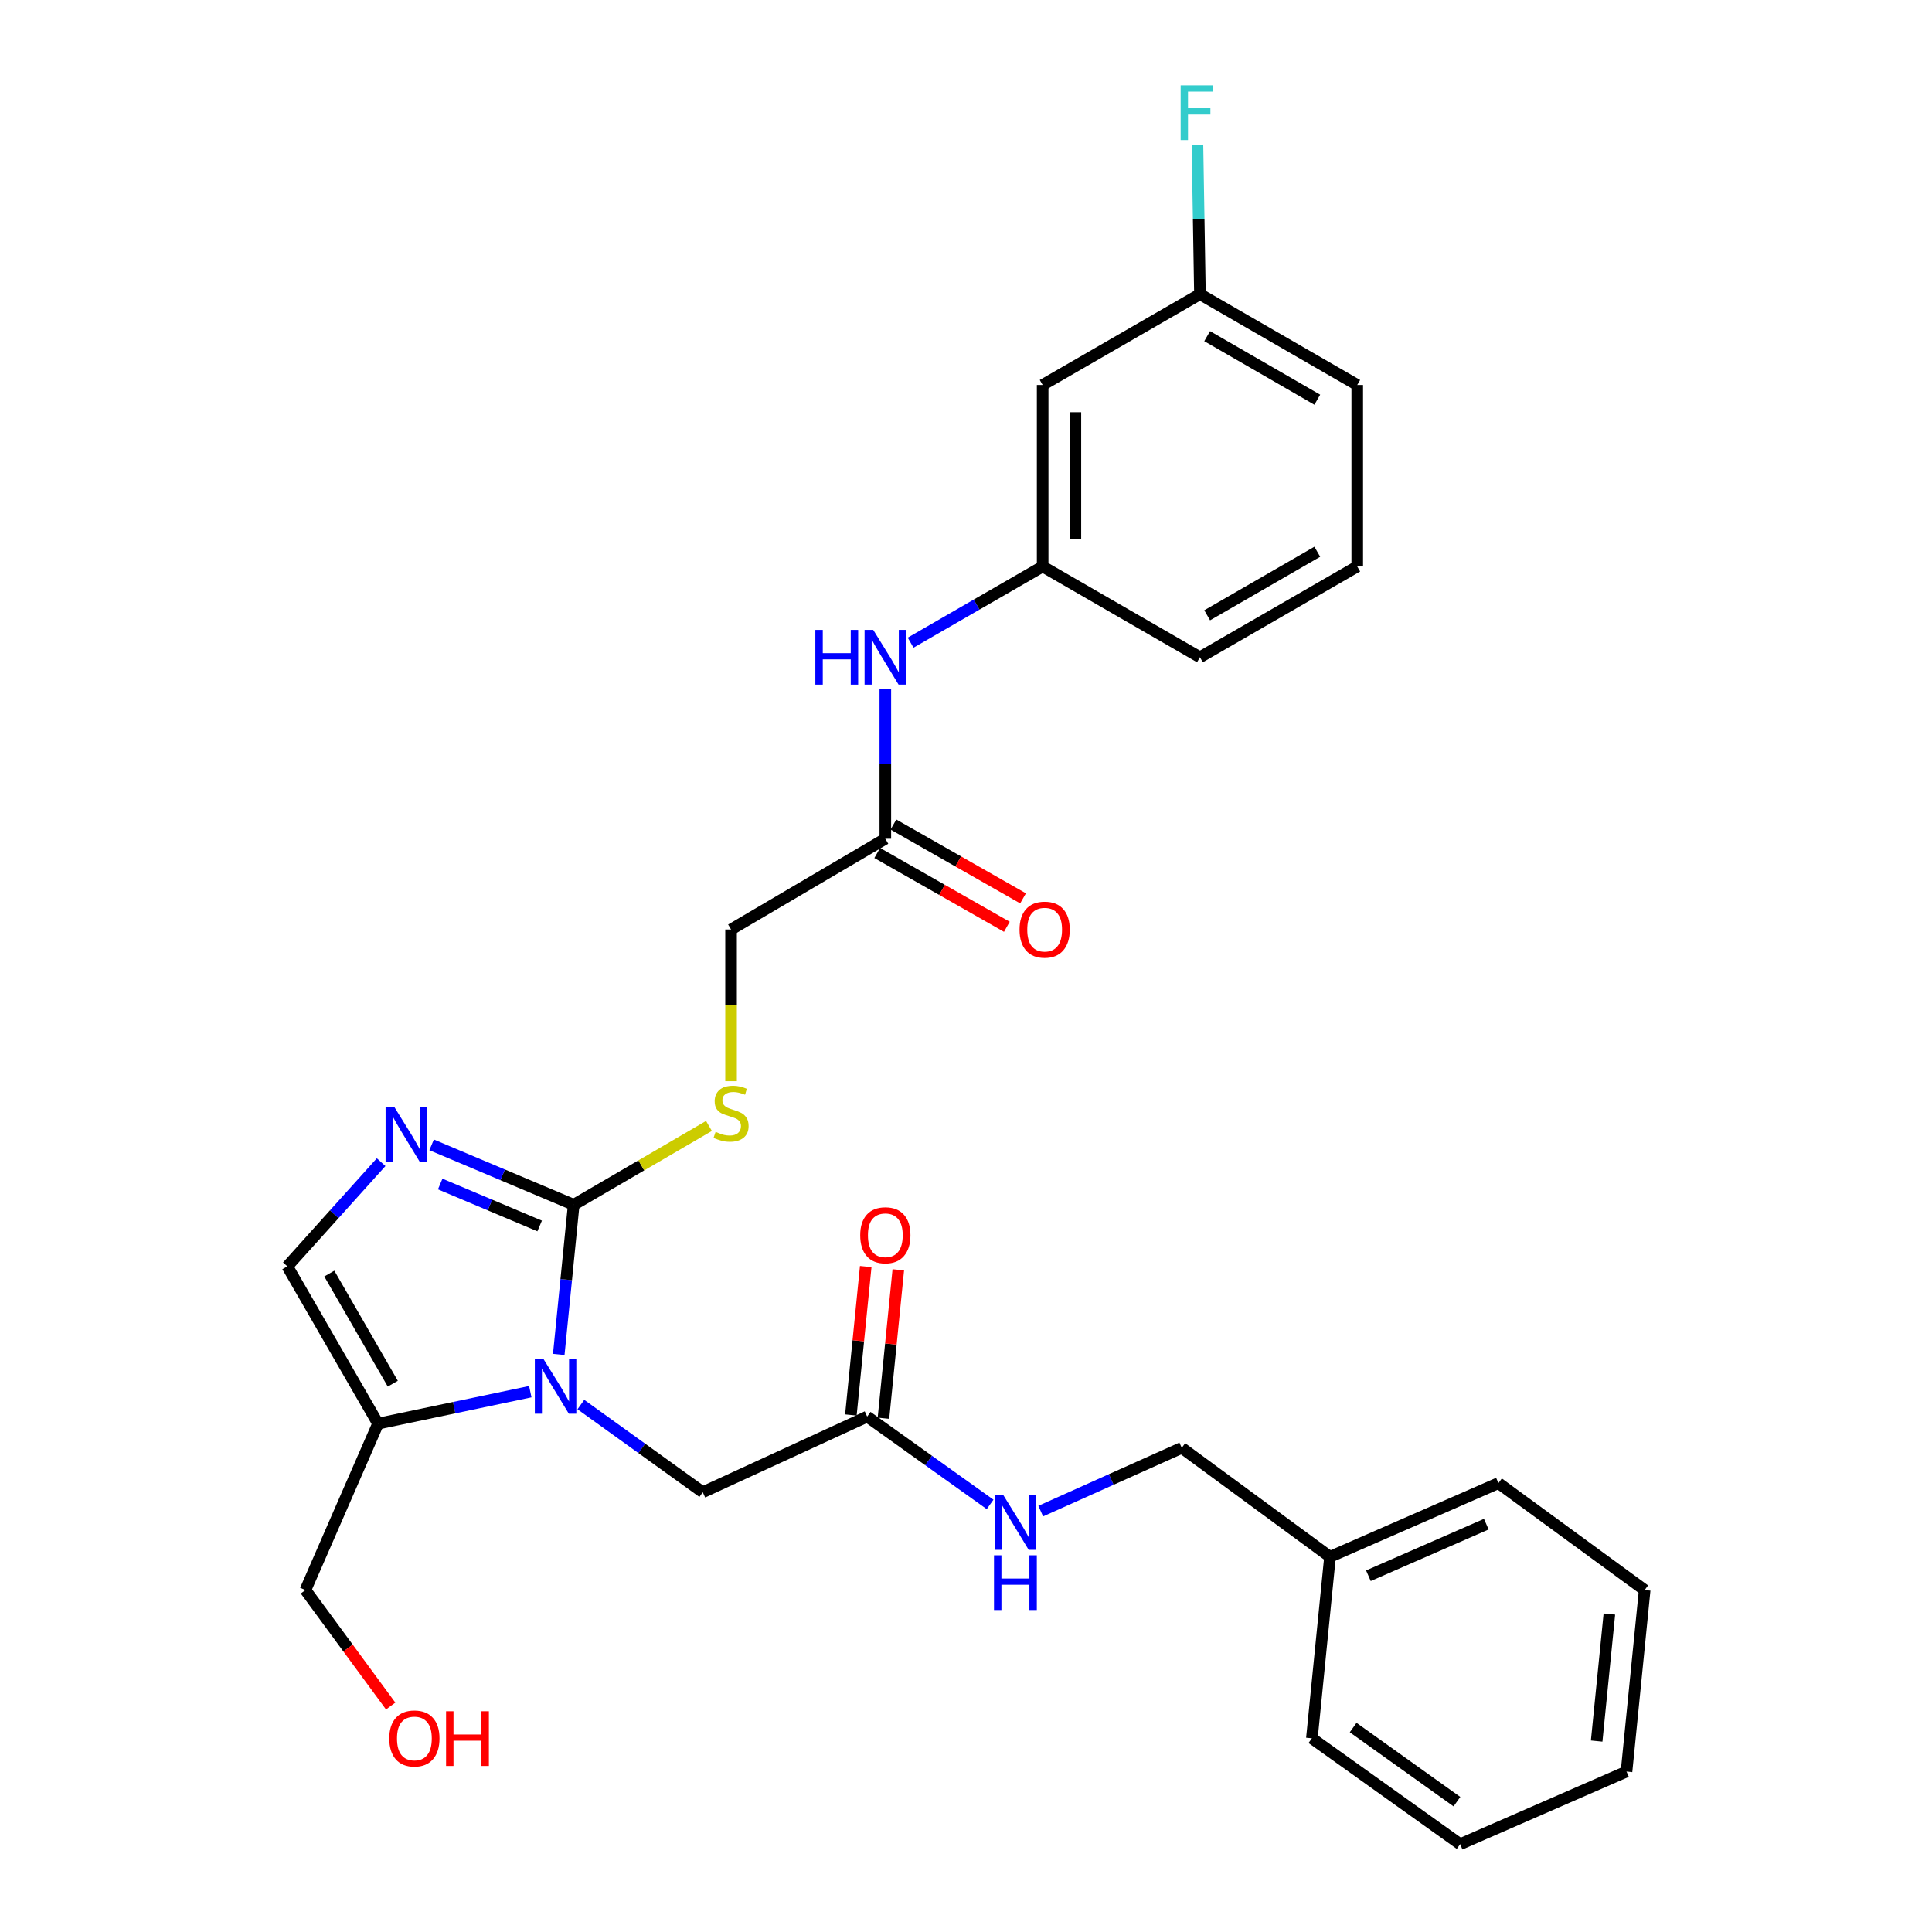 <?xml version='1.0' encoding='iso-8859-1'?>
<svg version='1.1' baseProfile='full'
              xmlns='http://www.w3.org/2000/svg'
                      xmlns:rdkit='http://www.rdkit.org/xml'
                      xmlns:xlink='http://www.w3.org/1999/xlink'
                  xml:space='preserve'
width='1000px' height='1000px' viewBox='0 0 1000 1000'>
<!-- END OF HEADER -->
<rect style='opacity:1.0;fill:#FFFFFF;stroke:none' width='1000' height='1000' x='0' y='0'> </rect>
<path class='bond-0' d='M 289.213,701.06 L 293.076,662.332' style='fill:none;fill-rule:evenodd;stroke:#0000FF;stroke-width:6px;stroke-linecap:butt;stroke-linejoin:miter;stroke-opacity:1' />
<path class='bond-0' d='M 293.076,662.332 L 296.94,623.604' style='fill:none;fill-rule:evenodd;stroke:#000000;stroke-width:6px;stroke-linecap:butt;stroke-linejoin:miter;stroke-opacity:1' />
<path class='bond-2' d='M 274.478,720.329 L 235.078,728.603' style='fill:none;fill-rule:evenodd;stroke:#0000FF;stroke-width:6px;stroke-linecap:butt;stroke-linejoin:miter;stroke-opacity:1' />
<path class='bond-2' d='M 235.078,728.603 L 195.678,736.877' style='fill:none;fill-rule:evenodd;stroke:#000000;stroke-width:6px;stroke-linecap:butt;stroke-linejoin:miter;stroke-opacity:1' />
<path class='bond-5' d='M 300.651,726.992 L 332.201,749.682' style='fill:none;fill-rule:evenodd;stroke:#0000FF;stroke-width:6px;stroke-linecap:butt;stroke-linejoin:miter;stroke-opacity:1' />
<path class='bond-5' d='M 332.201,749.682 L 363.751,772.372' style='fill:none;fill-rule:evenodd;stroke:#000000;stroke-width:6px;stroke-linecap:butt;stroke-linejoin:miter;stroke-opacity:1' />
<path class='bond-1' d='M 296.94,623.604 L 260.173,608.091' style='fill:none;fill-rule:evenodd;stroke:#000000;stroke-width:6px;stroke-linecap:butt;stroke-linejoin:miter;stroke-opacity:1' />
<path class='bond-1' d='M 260.173,608.091 L 223.405,592.578' style='fill:none;fill-rule:evenodd;stroke:#0000FF;stroke-width:6px;stroke-linecap:butt;stroke-linejoin:miter;stroke-opacity:1' />
<path class='bond-1' d='M 279.323,634.561 L 253.586,623.701' style='fill:none;fill-rule:evenodd;stroke:#000000;stroke-width:6px;stroke-linecap:butt;stroke-linejoin:miter;stroke-opacity:1' />
<path class='bond-1' d='M 253.586,623.701 L 227.849,612.842' style='fill:none;fill-rule:evenodd;stroke:#0000FF;stroke-width:6px;stroke-linecap:butt;stroke-linejoin:miter;stroke-opacity:1' />
<path class='bond-4' d='M 296.94,623.604 L 331.95,603.195' style='fill:none;fill-rule:evenodd;stroke:#000000;stroke-width:6px;stroke-linecap:butt;stroke-linejoin:miter;stroke-opacity:1' />
<path class='bond-4' d='M 331.95,603.195 L 366.96,582.785' style='fill:none;fill-rule:evenodd;stroke:#CCCC00;stroke-width:6px;stroke-linecap:butt;stroke-linejoin:miter;stroke-opacity:1' />
<path class='bond-29' d='M 197.274,601.539 L 173.001,628.498' style='fill:none;fill-rule:evenodd;stroke:#0000FF;stroke-width:6px;stroke-linecap:butt;stroke-linejoin:miter;stroke-opacity:1' />
<path class='bond-29' d='M 173.001,628.498 L 148.727,655.457' style='fill:none;fill-rule:evenodd;stroke:#000000;stroke-width:6px;stroke-linecap:butt;stroke-linejoin:miter;stroke-opacity:1' />
<path class='bond-3' d='M 195.678,736.877 L 148.727,655.457' style='fill:none;fill-rule:evenodd;stroke:#000000;stroke-width:6px;stroke-linecap:butt;stroke-linejoin:miter;stroke-opacity:1' />
<path class='bond-3' d='M 203.313,716.2 L 170.447,659.206' style='fill:none;fill-rule:evenodd;stroke:#000000;stroke-width:6px;stroke-linecap:butt;stroke-linejoin:miter;stroke-opacity:1' />
<path class='bond-17' d='M 195.678,736.877 L 158.093,823.012' style='fill:none;fill-rule:evenodd;stroke:#000000;stroke-width:6px;stroke-linecap:butt;stroke-linejoin:miter;stroke-opacity:1' />
<path class='bond-14' d='M 378.397,559.622 L 378.397,520.364' style='fill:none;fill-rule:evenodd;stroke:#CCCC00;stroke-width:6px;stroke-linecap:butt;stroke-linejoin:miter;stroke-opacity:1' />
<path class='bond-14' d='M 378.397,520.364 L 378.397,481.106' style='fill:none;fill-rule:evenodd;stroke:#000000;stroke-width:6px;stroke-linecap:butt;stroke-linejoin:miter;stroke-opacity:1' />
<path class='bond-6' d='M 363.751,772.372 L 448.842,733.234' style='fill:none;fill-rule:evenodd;stroke:#000000;stroke-width:6px;stroke-linecap:butt;stroke-linejoin:miter;stroke-opacity:1' />
<path class='bond-9' d='M 448.842,733.234 L 480.66,755.954' style='fill:none;fill-rule:evenodd;stroke:#000000;stroke-width:6px;stroke-linecap:butt;stroke-linejoin:miter;stroke-opacity:1' />
<path class='bond-9' d='M 480.66,755.954 L 512.477,778.673' style='fill:none;fill-rule:evenodd;stroke:#0000FF;stroke-width:6px;stroke-linecap:butt;stroke-linejoin:miter;stroke-opacity:1' />
<path class='bond-12' d='M 457.271,734.078 L 461.116,695.664' style='fill:none;fill-rule:evenodd;stroke:#000000;stroke-width:6px;stroke-linecap:butt;stroke-linejoin:miter;stroke-opacity:1' />
<path class='bond-12' d='M 461.116,695.664 L 464.961,657.25' style='fill:none;fill-rule:evenodd;stroke:#FF0000;stroke-width:6px;stroke-linecap:butt;stroke-linejoin:miter;stroke-opacity:1' />
<path class='bond-12' d='M 440.413,732.39 L 444.258,693.977' style='fill:none;fill-rule:evenodd;stroke:#000000;stroke-width:6px;stroke-linecap:butt;stroke-linejoin:miter;stroke-opacity:1' />
<path class='bond-12' d='M 444.258,693.977 L 448.102,655.563' style='fill:none;fill-rule:evenodd;stroke:#FF0000;stroke-width:6px;stroke-linecap:butt;stroke-linejoin:miter;stroke-opacity:1' />
<path class='bond-7' d='M 458.245,434.146 L 378.397,481.106' style='fill:none;fill-rule:evenodd;stroke:#000000;stroke-width:6px;stroke-linecap:butt;stroke-linejoin:miter;stroke-opacity:1' />
<path class='bond-8' d='M 458.245,434.146 L 458.245,395.426' style='fill:none;fill-rule:evenodd;stroke:#000000;stroke-width:6px;stroke-linecap:butt;stroke-linejoin:miter;stroke-opacity:1' />
<path class='bond-8' d='M 458.245,395.426 L 458.245,356.706' style='fill:none;fill-rule:evenodd;stroke:#0000FF;stroke-width:6px;stroke-linecap:butt;stroke-linejoin:miter;stroke-opacity:1' />
<path class='bond-13' d='M 454.053,441.507 L 487.599,460.61' style='fill:none;fill-rule:evenodd;stroke:#000000;stroke-width:6px;stroke-linecap:butt;stroke-linejoin:miter;stroke-opacity:1' />
<path class='bond-13' d='M 487.599,460.61 L 521.145,479.713' style='fill:none;fill-rule:evenodd;stroke:#FF0000;stroke-width:6px;stroke-linecap:butt;stroke-linejoin:miter;stroke-opacity:1' />
<path class='bond-13' d='M 462.437,426.784 L 495.983,445.887' style='fill:none;fill-rule:evenodd;stroke:#000000;stroke-width:6px;stroke-linecap:butt;stroke-linejoin:miter;stroke-opacity:1' />
<path class='bond-13' d='M 495.983,445.887 L 529.53,464.99' style='fill:none;fill-rule:evenodd;stroke:#FF0000;stroke-width:6px;stroke-linecap:butt;stroke-linejoin:miter;stroke-opacity:1' />
<path class='bond-10' d='M 471.336,332.644 L 505.505,312.926' style='fill:none;fill-rule:evenodd;stroke:#0000FF;stroke-width:6px;stroke-linecap:butt;stroke-linejoin:miter;stroke-opacity:1' />
<path class='bond-10' d='M 505.505,312.926 L 539.675,293.209' style='fill:none;fill-rule:evenodd;stroke:#000000;stroke-width:6px;stroke-linecap:butt;stroke-linejoin:miter;stroke-opacity:1' />
<path class='bond-16' d='M 538.673,782.15 L 575.173,765.777' style='fill:none;fill-rule:evenodd;stroke:#0000FF;stroke-width:6px;stroke-linecap:butt;stroke-linejoin:miter;stroke-opacity:1' />
<path class='bond-16' d='M 575.173,765.777 L 611.672,749.405' style='fill:none;fill-rule:evenodd;stroke:#000000;stroke-width:6px;stroke-linecap:butt;stroke-linejoin:miter;stroke-opacity:1' />
<path class='bond-11' d='M 539.675,293.209 L 539.675,199.261' style='fill:none;fill-rule:evenodd;stroke:#000000;stroke-width:6px;stroke-linecap:butt;stroke-linejoin:miter;stroke-opacity:1' />
<path class='bond-11' d='M 556.617,279.117 L 556.617,213.353' style='fill:none;fill-rule:evenodd;stroke:#000000;stroke-width:6px;stroke-linecap:butt;stroke-linejoin:miter;stroke-opacity:1' />
<path class='bond-22' d='M 539.675,293.209 L 621.085,340.197' style='fill:none;fill-rule:evenodd;stroke:#000000;stroke-width:6px;stroke-linecap:butt;stroke-linejoin:miter;stroke-opacity:1' />
<path class='bond-15' d='M 539.675,199.261 L 621.085,152.273' style='fill:none;fill-rule:evenodd;stroke:#000000;stroke-width:6px;stroke-linecap:butt;stroke-linejoin:miter;stroke-opacity:1' />
<path class='bond-18' d='M 621.085,152.273 L 620.441,113.553' style='fill:none;fill-rule:evenodd;stroke:#000000;stroke-width:6px;stroke-linecap:butt;stroke-linejoin:miter;stroke-opacity:1' />
<path class='bond-18' d='M 620.441,113.553 L 619.797,74.834' style='fill:none;fill-rule:evenodd;stroke:#33CCCC;stroke-width:6px;stroke-linecap:butt;stroke-linejoin:miter;stroke-opacity:1' />
<path class='bond-31' d='M 621.085,152.273 L 702.505,199.261' style='fill:none;fill-rule:evenodd;stroke:#000000;stroke-width:6px;stroke-linecap:butt;stroke-linejoin:miter;stroke-opacity:1' />
<path class='bond-31' d='M 624.829,173.996 L 681.823,206.887' style='fill:none;fill-rule:evenodd;stroke:#000000;stroke-width:6px;stroke-linecap:butt;stroke-linejoin:miter;stroke-opacity:1' />
<path class='bond-19' d='M 611.672,749.405 L 688.414,805.797' style='fill:none;fill-rule:evenodd;stroke:#000000;stroke-width:6px;stroke-linecap:butt;stroke-linejoin:miter;stroke-opacity:1' />
<path class='bond-20' d='M 158.093,823.012 L 180.152,853.028' style='fill:none;fill-rule:evenodd;stroke:#000000;stroke-width:6px;stroke-linecap:butt;stroke-linejoin:miter;stroke-opacity:1' />
<path class='bond-20' d='M 180.152,853.028 L 202.211,883.044' style='fill:none;fill-rule:evenodd;stroke:#FF0000;stroke-width:6px;stroke-linecap:butt;stroke-linejoin:miter;stroke-opacity:1' />
<path class='bond-24' d='M 688.414,805.797 L 775.585,767.656' style='fill:none;fill-rule:evenodd;stroke:#000000;stroke-width:6px;stroke-linecap:butt;stroke-linejoin:miter;stroke-opacity:1' />
<path class='bond-24' d='M 708.281,815.598 L 769.301,788.899' style='fill:none;fill-rule:evenodd;stroke:#000000;stroke-width:6px;stroke-linecap:butt;stroke-linejoin:miter;stroke-opacity:1' />
<path class='bond-25' d='M 688.414,805.797 L 679.03,899.745' style='fill:none;fill-rule:evenodd;stroke:#000000;stroke-width:6px;stroke-linecap:butt;stroke-linejoin:miter;stroke-opacity:1' />
<path class='bond-21' d='M 702.505,293.209 L 621.085,340.197' style='fill:none;fill-rule:evenodd;stroke:#000000;stroke-width:6px;stroke-linecap:butt;stroke-linejoin:miter;stroke-opacity:1' />
<path class='bond-21' d='M 681.823,285.583 L 624.829,318.475' style='fill:none;fill-rule:evenodd;stroke:#000000;stroke-width:6px;stroke-linecap:butt;stroke-linejoin:miter;stroke-opacity:1' />
<path class='bond-23' d='M 702.505,293.209 L 702.505,199.261' style='fill:none;fill-rule:evenodd;stroke:#000000;stroke-width:6px;stroke-linecap:butt;stroke-linejoin:miter;stroke-opacity:1' />
<path class='bond-26' d='M 775.585,767.656 L 851.273,823.012' style='fill:none;fill-rule:evenodd;stroke:#000000;stroke-width:6px;stroke-linecap:butt;stroke-linejoin:miter;stroke-opacity:1' />
<path class='bond-27' d='M 679.03,899.745 L 755.771,954.545' style='fill:none;fill-rule:evenodd;stroke:#000000;stroke-width:6px;stroke-linecap:butt;stroke-linejoin:miter;stroke-opacity:1' />
<path class='bond-27' d='M 700.387,894.177 L 754.106,932.537' style='fill:none;fill-rule:evenodd;stroke:#000000;stroke-width:6px;stroke-linecap:butt;stroke-linejoin:miter;stroke-opacity:1' />
<path class='bond-30' d='M 851.273,823.012 L 841.879,916.961' style='fill:none;fill-rule:evenodd;stroke:#000000;stroke-width:6px;stroke-linecap:butt;stroke-linejoin:miter;stroke-opacity:1' />
<path class='bond-30' d='M 833.005,835.419 L 826.429,901.183' style='fill:none;fill-rule:evenodd;stroke:#000000;stroke-width:6px;stroke-linecap:butt;stroke-linejoin:miter;stroke-opacity:1' />
<path class='bond-28' d='M 755.771,954.545 L 841.879,916.961' style='fill:none;fill-rule:evenodd;stroke:#000000;stroke-width:6px;stroke-linecap:butt;stroke-linejoin:miter;stroke-opacity:1' />
<path  class='atom-0' d='M 281.305 703.421
L 290.585 718.421
Q 291.505 719.901, 292.985 722.581
Q 294.465 725.261, 294.545 725.421
L 294.545 703.421
L 298.305 703.421
L 298.305 731.741
L 294.425 731.741
L 284.465 715.341
Q 283.305 713.421, 282.065 711.221
Q 280.865 709.021, 280.505 708.341
L 280.505 731.741
L 276.825 731.741
L 276.825 703.421
L 281.305 703.421
' fill='#0000FF'/>
<path  class='atom-2' d='M 204.055 572.895
L 213.335 587.895
Q 214.255 589.375, 215.735 592.055
Q 217.215 594.735, 217.295 594.895
L 217.295 572.895
L 221.055 572.895
L 221.055 601.215
L 217.175 601.215
L 207.215 584.815
Q 206.055 582.895, 204.815 580.695
Q 203.615 578.495, 203.255 577.815
L 203.255 601.215
L 199.575 601.215
L 199.575 572.895
L 204.055 572.895
' fill='#0000FF'/>
<path  class='atom-5' d='M 370.397 585.837
Q 370.717 585.957, 372.037 586.517
Q 373.357 587.077, 374.797 587.437
Q 376.277 587.757, 377.717 587.757
Q 380.397 587.757, 381.957 586.477
Q 383.517 585.157, 383.517 582.877
Q 383.517 581.317, 382.717 580.357
Q 381.957 579.397, 380.757 578.877
Q 379.557 578.357, 377.557 577.757
Q 375.037 576.997, 373.517 576.277
Q 372.037 575.557, 370.957 574.037
Q 369.917 572.517, 369.917 569.957
Q 369.917 566.397, 372.317 564.197
Q 374.757 561.997, 379.557 561.997
Q 382.837 561.997, 386.557 563.557
L 385.637 566.637
Q 382.237 565.237, 379.677 565.237
Q 376.917 565.237, 375.397 566.397
Q 373.877 567.517, 373.917 569.477
Q 373.917 570.997, 374.677 571.917
Q 375.477 572.837, 376.597 573.357
Q 377.757 573.877, 379.677 574.477
Q 382.237 575.277, 383.757 576.077
Q 385.277 576.877, 386.357 578.517
Q 387.477 580.117, 387.477 582.877
Q 387.477 586.797, 384.837 588.917
Q 382.237 590.997, 377.877 590.997
Q 375.357 590.997, 373.437 590.437
Q 371.557 589.917, 369.317 588.997
L 370.397 585.837
' fill='#CCCC00'/>
<path  class='atom-9' d='M 422.025 326.037
L 425.865 326.037
L 425.865 338.077
L 440.345 338.077
L 440.345 326.037
L 444.185 326.037
L 444.185 354.357
L 440.345 354.357
L 440.345 341.277
L 425.865 341.277
L 425.865 354.357
L 422.025 354.357
L 422.025 326.037
' fill='#0000FF'/>
<path  class='atom-9' d='M 451.985 326.037
L 461.265 341.037
Q 462.185 342.517, 463.665 345.197
Q 465.145 347.877, 465.225 348.037
L 465.225 326.037
L 468.985 326.037
L 468.985 354.357
L 465.105 354.357
L 455.145 337.957
Q 453.985 336.037, 452.745 333.837
Q 451.545 331.637, 451.185 330.957
L 451.185 354.357
L 447.505 354.357
L 447.505 326.037
L 451.985 326.037
' fill='#0000FF'/>
<path  class='atom-10' d='M 519.314 773.865
L 528.594 788.865
Q 529.514 790.345, 530.994 793.025
Q 532.474 795.705, 532.554 795.865
L 532.554 773.865
L 536.314 773.865
L 536.314 802.185
L 532.434 802.185
L 522.474 785.785
Q 521.314 783.865, 520.074 781.665
Q 518.874 779.465, 518.514 778.785
L 518.514 802.185
L 514.834 802.185
L 514.834 773.865
L 519.314 773.865
' fill='#0000FF'/>
<path  class='atom-10' d='M 514.494 805.017
L 518.334 805.017
L 518.334 817.057
L 532.814 817.057
L 532.814 805.017
L 536.654 805.017
L 536.654 833.337
L 532.814 833.337
L 532.814 820.257
L 518.334 820.257
L 518.334 833.337
L 514.494 833.337
L 514.494 805.017
' fill='#0000FF'/>
<path  class='atom-13' d='M 445.245 639.366
Q 445.245 632.566, 448.605 628.766
Q 451.965 624.966, 458.245 624.966
Q 464.525 624.966, 467.885 628.766
Q 471.245 632.566, 471.245 639.366
Q 471.245 646.246, 467.845 650.166
Q 464.445 654.046, 458.245 654.046
Q 452.005 654.046, 448.605 650.166
Q 445.245 646.286, 445.245 639.366
M 458.245 650.846
Q 462.565 650.846, 464.885 647.966
Q 467.245 645.046, 467.245 639.366
Q 467.245 633.806, 464.885 631.006
Q 462.565 628.166, 458.245 628.166
Q 453.925 628.166, 451.565 630.966
Q 449.245 633.766, 449.245 639.366
Q 449.245 645.086, 451.565 647.966
Q 453.925 650.846, 458.245 650.846
' fill='#FF0000'/>
<path  class='atom-14' d='M 527.71 481.186
Q 527.71 474.386, 531.07 470.586
Q 534.43 466.786, 540.71 466.786
Q 546.99 466.786, 550.35 470.586
Q 553.71 474.386, 553.71 481.186
Q 553.71 488.066, 550.31 491.986
Q 546.91 495.866, 540.71 495.866
Q 534.47 495.866, 531.07 491.986
Q 527.71 488.106, 527.71 481.186
M 540.71 492.666
Q 545.03 492.666, 547.35 489.786
Q 549.71 486.866, 549.71 481.186
Q 549.71 475.626, 547.35 472.826
Q 545.03 469.986, 540.71 469.986
Q 536.39 469.986, 534.03 472.786
Q 531.71 475.586, 531.71 481.186
Q 531.71 486.906, 534.03 489.786
Q 536.39 492.666, 540.71 492.666
' fill='#FF0000'/>
<path  class='atom-19' d='M 611.102 44.165
L 627.942 44.165
L 627.942 47.405
L 614.902 47.405
L 614.902 56.005
L 626.502 56.005
L 626.502 59.285
L 614.902 59.285
L 614.902 72.485
L 611.102 72.485
L 611.102 44.165
' fill='#33CCCC'/>
<path  class='atom-21' d='M 201.485 899.825
Q 201.485 893.025, 204.845 889.225
Q 208.205 885.425, 214.485 885.425
Q 220.765 885.425, 224.125 889.225
Q 227.485 893.025, 227.485 899.825
Q 227.485 906.705, 224.085 910.625
Q 220.685 914.505, 214.485 914.505
Q 208.245 914.505, 204.845 910.625
Q 201.485 906.745, 201.485 899.825
M 214.485 911.305
Q 218.805 911.305, 221.125 908.425
Q 223.485 905.505, 223.485 899.825
Q 223.485 894.265, 221.125 891.465
Q 218.805 888.625, 214.485 888.625
Q 210.165 888.625, 207.805 891.425
Q 205.485 894.225, 205.485 899.825
Q 205.485 905.545, 207.805 908.425
Q 210.165 911.305, 214.485 911.305
' fill='#FF0000'/>
<path  class='atom-21' d='M 230.885 885.745
L 234.725 885.745
L 234.725 897.785
L 249.205 897.785
L 249.205 885.745
L 253.045 885.745
L 253.045 914.065
L 249.205 914.065
L 249.205 900.985
L 234.725 900.985
L 234.725 914.065
L 230.885 914.065
L 230.885 885.745
' fill='#FF0000'/>
</svg>

